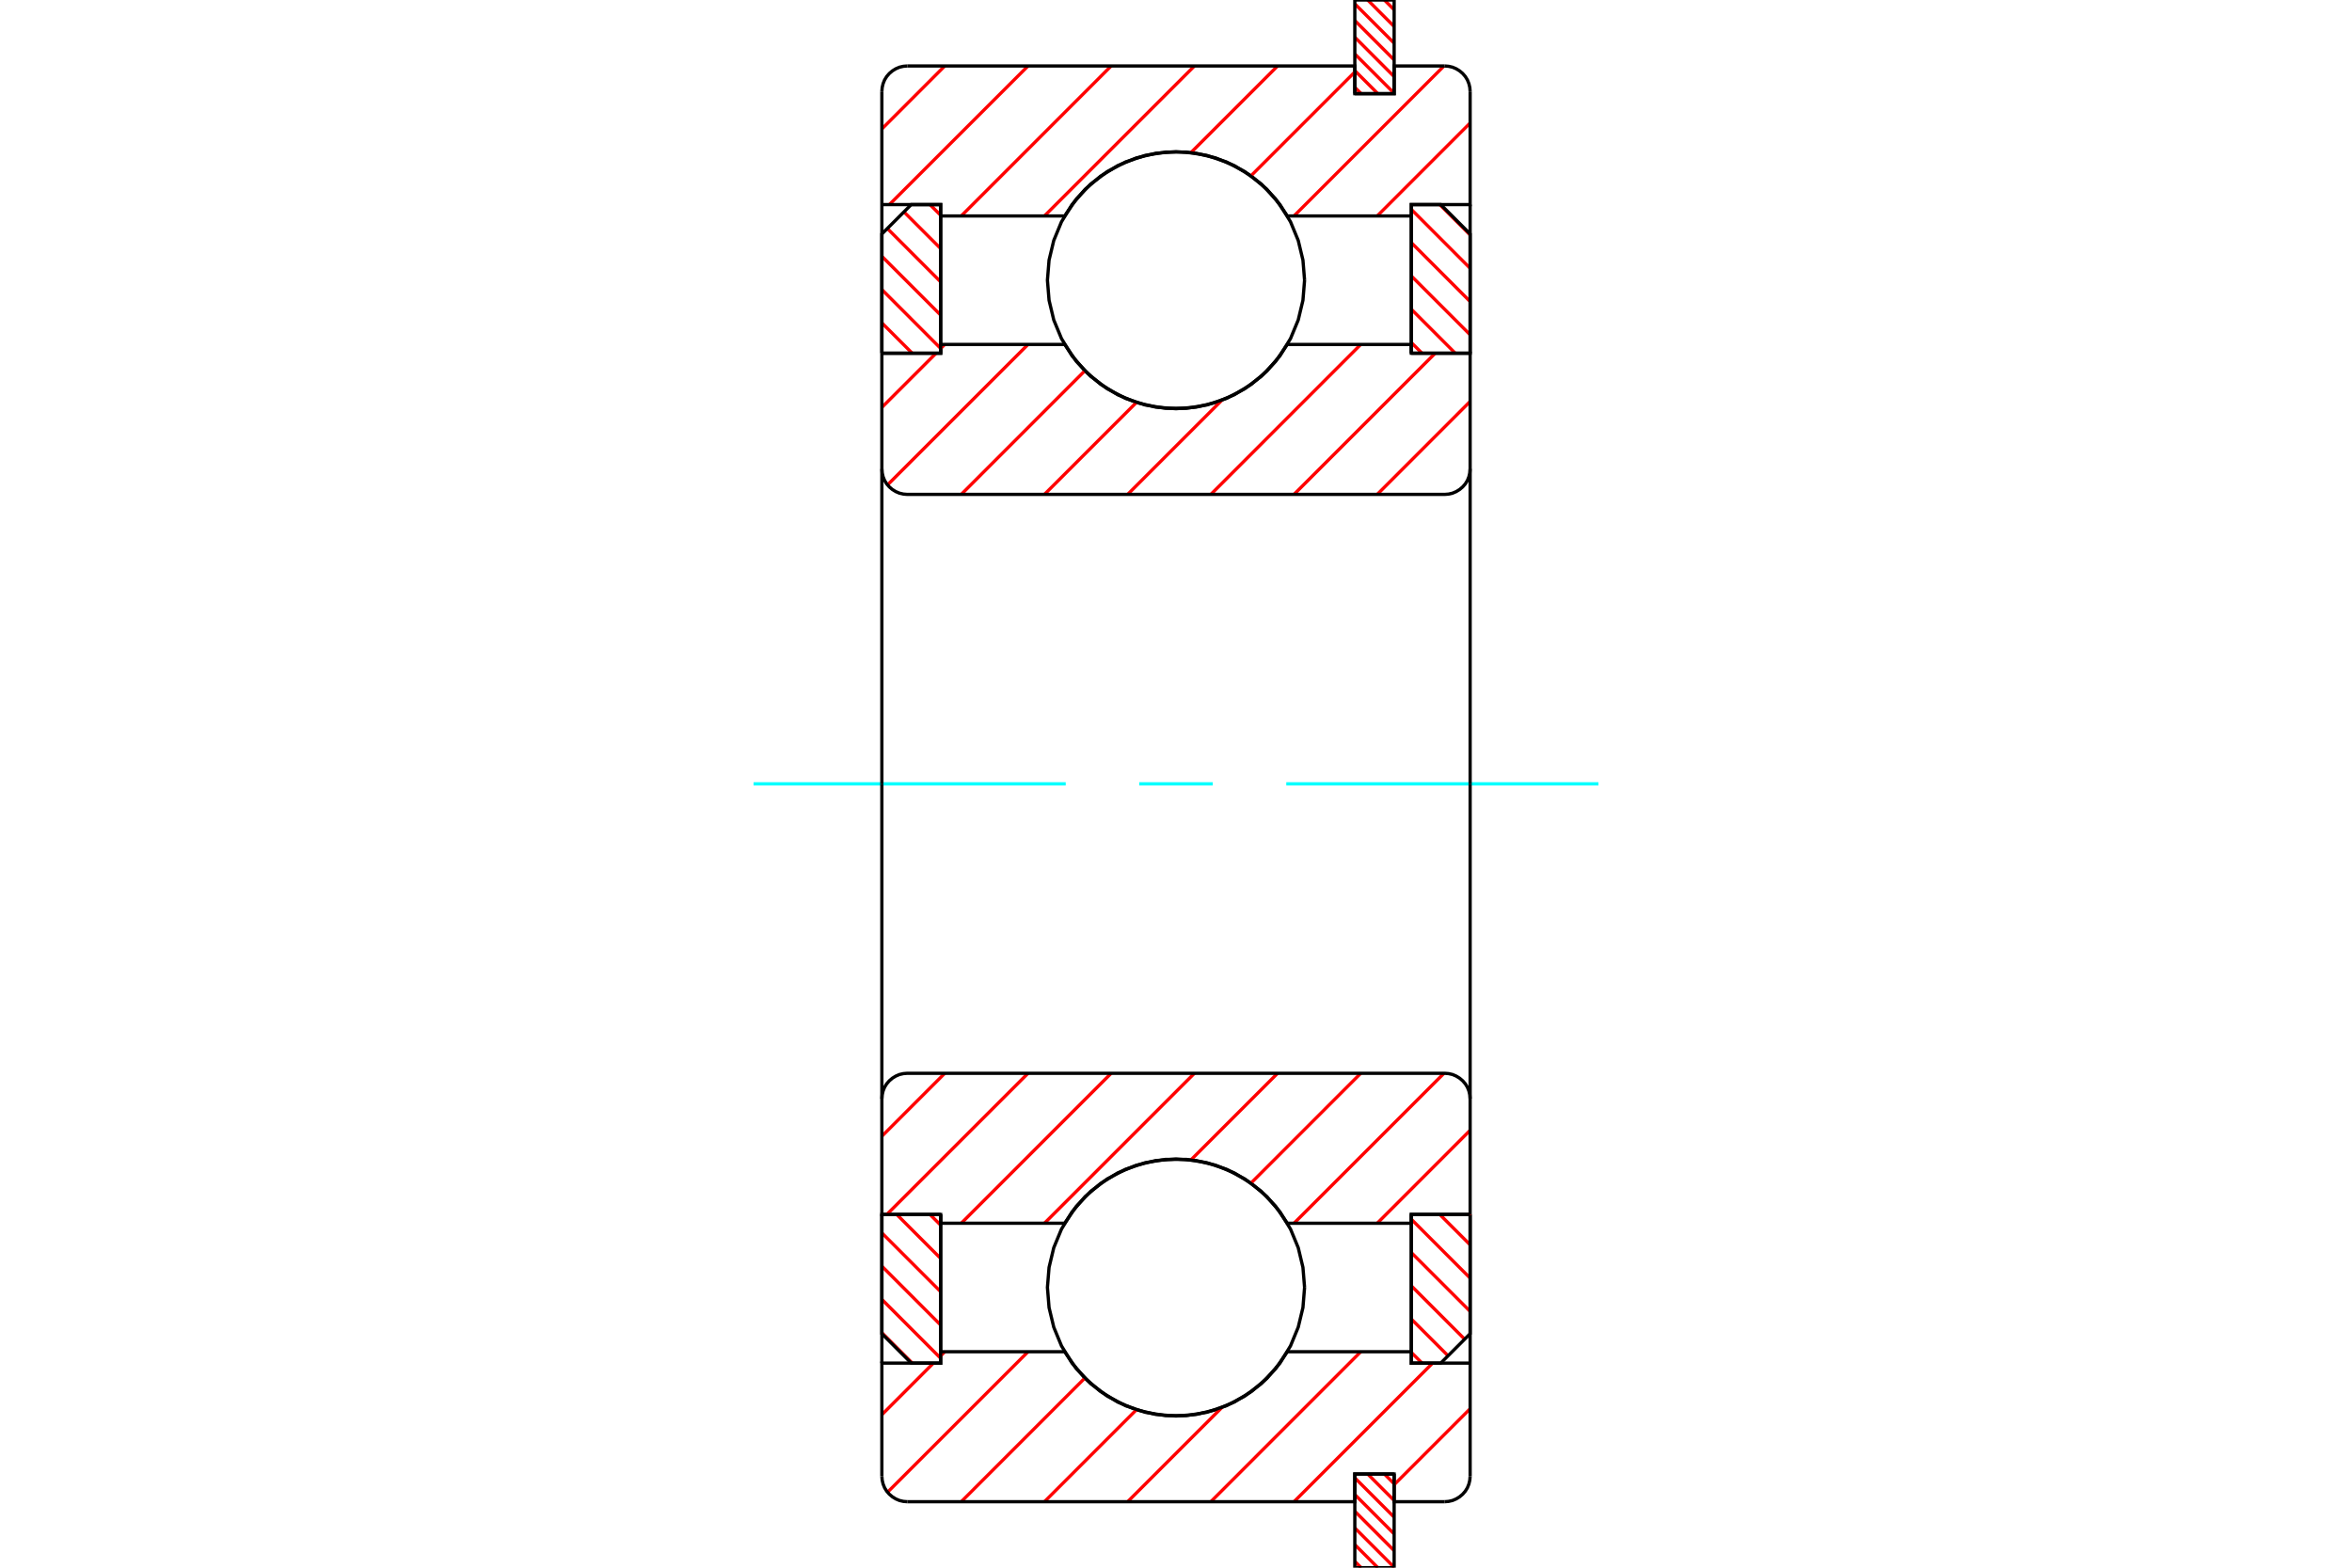 <?xml version="1.0" standalone="no"?>
<!DOCTYPE svg PUBLIC "-//W3C//DTD SVG 1.1//EN"
	"http://www.w3.org/Graphics/SVG/1.1/DTD/svg11.dtd">
<svg xmlns="http://www.w3.org/2000/svg" height="100%" width="100%" viewBox="0 0 36000 24000">
	<rect x="-1800" y="-1200" width="39600" height="26400" style="fill:#FFF"/>
	<g style="fill:none; fill-rule:evenodd" transform="matrix(1 0 0 1 0 0)">
		<g style="fill:none; stroke:#000; stroke-width:50; shape-rendering:geometricPrecision">
		</g>
		<g style="fill:none; stroke:#F00; stroke-width:50; shape-rendering:geometricPrecision">
			<line x1="21766" y1="20868" x2="21602" y2="20704"/>
			<line x1="22164" y1="20756" x2="21602" y2="20194"/>
			<line x1="22418" y1="20502" x2="21602" y2="19685"/>
			<line x1="22502" y1="20076" x2="21602" y2="19176"/>
			<line x1="22502" y1="19567" x2="21602" y2="18666"/>
			<line x1="22502" y1="19057" x2="22037" y2="18592"/>
		</g>
		<g style="fill:none; stroke:#000; stroke-width:50; shape-rendering:geometricPrecision">
			<polyline points="22502,18592 22502,20418 22052,20868 21602,20868 21602,18592 22502,18592"/>
		</g>
		<g style="fill:none; stroke:#0FF; stroke-width:50; shape-rendering:geometricPrecision">
			<line x1="11534" y1="12000" x2="16312" y2="12000"/>
			<line x1="17437" y1="12000" x2="18563" y2="12000"/>
			<line x1="19688" y1="12000" x2="24466" y2="12000"/>
		</g>
		<g style="fill:none; stroke:#F00; stroke-width:50; shape-rendering:geometricPrecision">
			<line x1="21766" y1="5408" x2="21602" y2="5244"/>
			<line x1="22275" y1="5408" x2="21602" y2="4734"/>
			<line x1="22502" y1="5125" x2="21602" y2="4225"/>
			<line x1="22502" y1="4616" x2="21602" y2="3715"/>
			<line x1="22502" y1="4107" x2="21602" y2="3206"/>
			<line x1="22502" y1="3597" x2="22037" y2="3132"/>
		</g>
		<g style="fill:none; stroke:#000; stroke-width:50; shape-rendering:geometricPrecision">
			<polyline points="21602,5408 21602,3132 22052,3132 22502,3582 22502,5408 21602,5408"/>
		</g>
		<g style="fill:none; stroke:#F00; stroke-width:50; shape-rendering:geometricPrecision">
			<line x1="14234" y1="3132" x2="14398" y2="3296"/>
			<line x1="13836" y1="3244" x2="14398" y2="3806"/>
			<line x1="13582" y1="3498" x2="14398" y2="4315"/>
			<line x1="13498" y1="3924" x2="14398" y2="4824"/>
			<line x1="13498" y1="4433" x2="14398" y2="5334"/>
			<line x1="13498" y1="4943" x2="13963" y2="5408"/>
		</g>
		<g style="fill:none; stroke:#000; stroke-width:50; shape-rendering:geometricPrecision">
			<polyline points="13498,5408 13498,3582 13948,3132 14398,3132 14398,5408 13498,5408"/>
		</g>
		<g style="fill:none; stroke:#F00; stroke-width:50; shape-rendering:geometricPrecision">
			<line x1="14234" y1="18592" x2="14398" y2="18756"/>
			<line x1="13725" y1="18592" x2="14398" y2="19266"/>
			<line x1="13498" y1="18875" x2="14398" y2="19775"/>
			<line x1="13498" y1="19384" x2="14398" y2="20285"/>
			<line x1="13498" y1="19893" x2="14398" y2="20794"/>
			<line x1="13498" y1="20403" x2="13963" y2="20868"/>
		</g>
		<g style="fill:none; stroke:#000; stroke-width:50; shape-rendering:geometricPrecision">
			<polyline points="14398,18592 14398,20868 13948,20868 13498,20418 13498,18592 14398,18592"/>
		</g>
		<g style="fill:none; stroke:#F00; stroke-width:50; shape-rendering:geometricPrecision">
			<line x1="20834" y1="24000" x2="20737" y2="23903"/>
			<line x1="21089" y1="24000" x2="20737" y2="23647"/>
			<line x1="21339" y1="23994" x2="20737" y2="23392"/>
			<line x1="21339" y1="23739" x2="20737" y2="23136"/>
			<line x1="21339" y1="23483" x2="20737" y2="22880"/>
			<line x1="21339" y1="23227" x2="20737" y2="22625"/>
			<line x1="21339" y1="22972" x2="20934" y2="22566"/>
			<line x1="21339" y1="22716" x2="21190" y2="22566"/>
		</g>
		<g style="fill:none; stroke:#000; stroke-width:50; shape-rendering:geometricPrecision">
			<polyline points="21339,22566 21339,24000 20737,24000 20737,22566 21339,22566"/>
		</g>
		<g style="fill:none; stroke:#F00; stroke-width:50; shape-rendering:geometricPrecision">
			<line x1="20834" y1="1434" x2="20737" y2="1337"/>
			<line x1="21089" y1="1434" x2="20737" y2="1081"/>
			<line x1="21339" y1="1428" x2="20737" y2="826"/>
			<line x1="21339" y1="1173" x2="20737" y2="570"/>
			<line x1="21339" y1="917" x2="20737" y2="314"/>
			<line x1="21339" y1="661" x2="20737" y2="59"/>
			<line x1="21339" y1="406" x2="20934" y2="0"/>
			<line x1="21339" y1="150" x2="21190" y2="0"/>
		</g>
		<g style="fill:none; stroke:#000; stroke-width:50; shape-rendering:geometricPrecision">
			<polyline points="20737,1434 20737,0 21339,0 21339,1434 20737,1434"/>
			<polyline points="19968,4290 19943,3982 19871,3682 19753,3396 19592,3133 19391,2898 19156,2698 18893,2536 18608,2418 18308,2346 18000,2322 17692,2346 17392,2418 17107,2536 16844,2698 16609,2898 16408,3133 16247,3396 16129,3682 16057,3982 16032,4290 16057,4597 16129,4898 16247,5183 16408,5446 16609,5681 16844,5881 17107,6043 17392,6161 17692,6233 18000,6257 18308,6233 18608,6161 18893,6043 19156,5881 19391,5681 19592,5446 19753,5183 19871,4898 19943,4597 19968,4290"/>
			<polyline points="19968,19710 19943,19403 19871,19102 19753,18817 19592,18554 19391,18319 19156,18119 18893,17957 18608,17839 18308,17767 18000,17743 17692,17767 17392,17839 17107,17957 16844,18119 16609,18319 16408,18554 16247,18817 16129,19102 16057,19403 16032,19710 16057,20018 16129,20318 16247,20604 16408,20867 16609,21102 16844,21302 17107,21464 17392,21582 17692,21654 18000,21678 18308,21654 18608,21582 18893,21464 19156,21302 19391,21102 19592,20867 19753,20604 19871,20318 19943,20018 19968,19710"/>
		</g>
		<g style="fill:none; stroke:#F00; stroke-width:50; shape-rendering:geometricPrecision">
			<line x1="22502" y1="21567" x2="21339" y2="22730"/>
			<line x1="21928" y1="20868" x2="19806" y2="22990"/>
			<line x1="20828" y1="20694" x2="18533" y2="22990"/>
			<line x1="18702" y1="21548" x2="17260" y2="22990"/>
			<line x1="17394" y1="21582" x2="15986" y2="22990"/>
			<line x1="16605" y1="21097" x2="14713" y2="22990"/>
			<line x1="15735" y1="20694" x2="13584" y2="22845"/>
			<line x1="14461" y1="20694" x2="14398" y2="20757"/>
			<line x1="14287" y1="20868" x2="13498" y2="21658"/>
		</g>
		<g style="fill:none; stroke:#000; stroke-width:50; shape-rendering:geometricPrecision">
			<polyline points="22502,18592 22502,20868 22502,22600"/>
			<polyline points="22112,22990 22173,22985 22233,22971 22289,22947 22341,22915 22388,22875 22428,22829 22460,22777 22483,22720 22497,22661 22502,22600"/>
			<polyline points="22112,22990 21339,22990 21339,22566 20737,22566 20737,22990 13888,22990"/>
			<polyline points="13498,22600 13503,22661 13517,22720 13540,22777 13572,22829 13612,22875 13659,22915 13711,22947 13767,22971 13827,22985 13888,22990"/>
			<polyline points="13498,22600 13498,20868 14398,20868 14398,20694 14398,18592"/>
			<polyline points="14398,20694 16296,20694 16476,20955 16695,21183 16948,21373 17229,21521 17529,21621 17842,21672 18158,21672 18471,21621 18771,21521 19052,21373 19305,21183 19524,20955 19704,20694 21602,20694 21602,18592"/>
			<polyline points="21602,20694 21602,20868 22502,20868"/>
			<line x1="13498" y1="20868" x2="13498" y2="18592"/>
		</g>
		<g style="fill:none; stroke:#F00; stroke-width:50; shape-rendering:geometricPrecision">
			<line x1="22502" y1="1883" x2="21080" y2="3306"/>
			<line x1="22102" y1="1010" x2="19806" y2="3306"/>
			<line x1="20737" y1="1102" x2="19147" y2="2692"/>
			<line x1="19555" y1="1010" x2="18229" y2="2336"/>
			<line x1="18282" y1="1010" x2="15986" y2="3306"/>
			<line x1="17008" y1="1010" x2="14713" y2="3306"/>
			<line x1="15735" y1="1010" x2="13613" y2="3132"/>
			<line x1="14461" y1="1010" x2="13498" y2="1974"/>
		</g>
		<g style="fill:none; stroke:#000; stroke-width:50; shape-rendering:geometricPrecision">
			<polyline points="13498,5408 13498,3132 13498,1400"/>
			<polyline points="13888,1010 13827,1015 13767,1029 13711,1053 13659,1085 13612,1125 13572,1171 13540,1223 13517,1280 13503,1339 13498,1400"/>
			<polyline points="13888,1010 20737,1010 20737,1434 21339,1434 21339,1010 22112,1010"/>
			<polyline points="22502,1400 22497,1339 22483,1280 22460,1223 22428,1171 22388,1125 22341,1085 22289,1053 22233,1029 22173,1015 22112,1010"/>
			<polyline points="22502,1400 22502,3132 21602,3132 21602,3306 21602,5408"/>
			<polyline points="21602,3306 19704,3306 19524,3045 19305,2817 19052,2627 18771,2479 18471,2379 18158,2328 17842,2328 17529,2379 17229,2479 16948,2627 16695,2817 16476,3045 16296,3306 14398,3306 14398,5408"/>
			<polyline points="14398,3306 14398,3132 13498,3132"/>
			<line x1="22502" y1="3132" x2="22502" y2="5408"/>
		</g>
		<g style="fill:none; stroke:#F00; stroke-width:50; shape-rendering:geometricPrecision">
			<line x1="22502" y1="18578" x2="22488" y2="18592"/>
			<line x1="22502" y1="17304" x2="21080" y2="18727"/>
			<line x1="22102" y1="16431" x2="19806" y2="18727"/>
			<line x1="20828" y1="16431" x2="19147" y2="18113"/>
			<line x1="19555" y1="16431" x2="18229" y2="17757"/>
			<line x1="18282" y1="16431" x2="15986" y2="18727"/>
			<line x1="17008" y1="16431" x2="14713" y2="18727"/>
			<line x1="15735" y1="16431" x2="13574" y2="18592"/>
			<line x1="14461" y1="16431" x2="13498" y2="17395"/>
		</g>
		<g style="fill:none; stroke:#000; stroke-width:50; shape-rendering:geometricPrecision">
			<line x1="22502" y1="12000" x2="22502" y2="18592"/>
			<polyline points="22502,16821 22497,16760 22483,16701 22460,16644 22428,16592 22388,16546 22341,16506 22289,16474 22233,16450 22173,16436 22112,16431 13888,16431 13827,16436 13767,16450 13711,16474 13659,16506 13612,16546 13572,16592 13540,16644 13517,16701 13503,16760 13498,16821 13498,18592 14398,18592 14398,18727 16296,18727"/>
			<polyline points="19704,18727 19524,18466 19305,18238 19052,18048 18771,17900 18471,17800 18158,17749 17842,17749 17529,17800 17229,17900 16948,18048 16695,18238 16476,18466 16296,18727"/>
			<polyline points="19704,18727 21602,18727 21602,18592 22502,18592"/>
			<line x1="13498" y1="12000" x2="13498" y2="16821"/>
		</g>
		<g style="fill:none; stroke:#F00; stroke-width:50; shape-rendering:geometricPrecision">
			<line x1="22502" y1="6146" x2="21080" y2="7569"/>
			<line x1="21967" y1="5408" x2="19806" y2="7569"/>
			<line x1="20828" y1="5273" x2="18533" y2="7569"/>
			<line x1="18702" y1="6127" x2="17260" y2="7569"/>
			<line x1="17394" y1="6161" x2="15986" y2="7569"/>
			<line x1="16605" y1="5676" x2="14713" y2="7569"/>
			<line x1="15735" y1="5273" x2="13584" y2="7424"/>
			<line x1="14461" y1="5273" x2="14398" y2="5336"/>
			<line x1="14327" y1="5408" x2="13498" y2="6237"/>
		</g>
		<g style="fill:none; stroke:#000; stroke-width:50; shape-rendering:geometricPrecision">
			<line x1="13498" y1="12000" x2="13498" y2="5408"/>
			<polyline points="13498,7179 13503,7240 13517,7299 13540,7356 13572,7408 13612,7454 13659,7494 13711,7526 13767,7550 13827,7564 13888,7569 22112,7569 22173,7564 22233,7550 22289,7526 22341,7494 22388,7454 22428,7408 22460,7356 22483,7299 22497,7240 22502,7179 22502,5408 21602,5408 21602,5273 19704,5273"/>
			<polyline points="16296,5273 16476,5534 16695,5762 16948,5952 17229,6100 17529,6200 17842,6251 18158,6251 18471,6200 18771,6100 19052,5952 19305,5762 19524,5534 19704,5273"/>
			<polyline points="16296,5273 14398,5273 14398,5408 13498,5408"/>
			<line x1="22502" y1="12000" x2="22502" y2="7179"/>
		</g>
	</g>
</svg>
